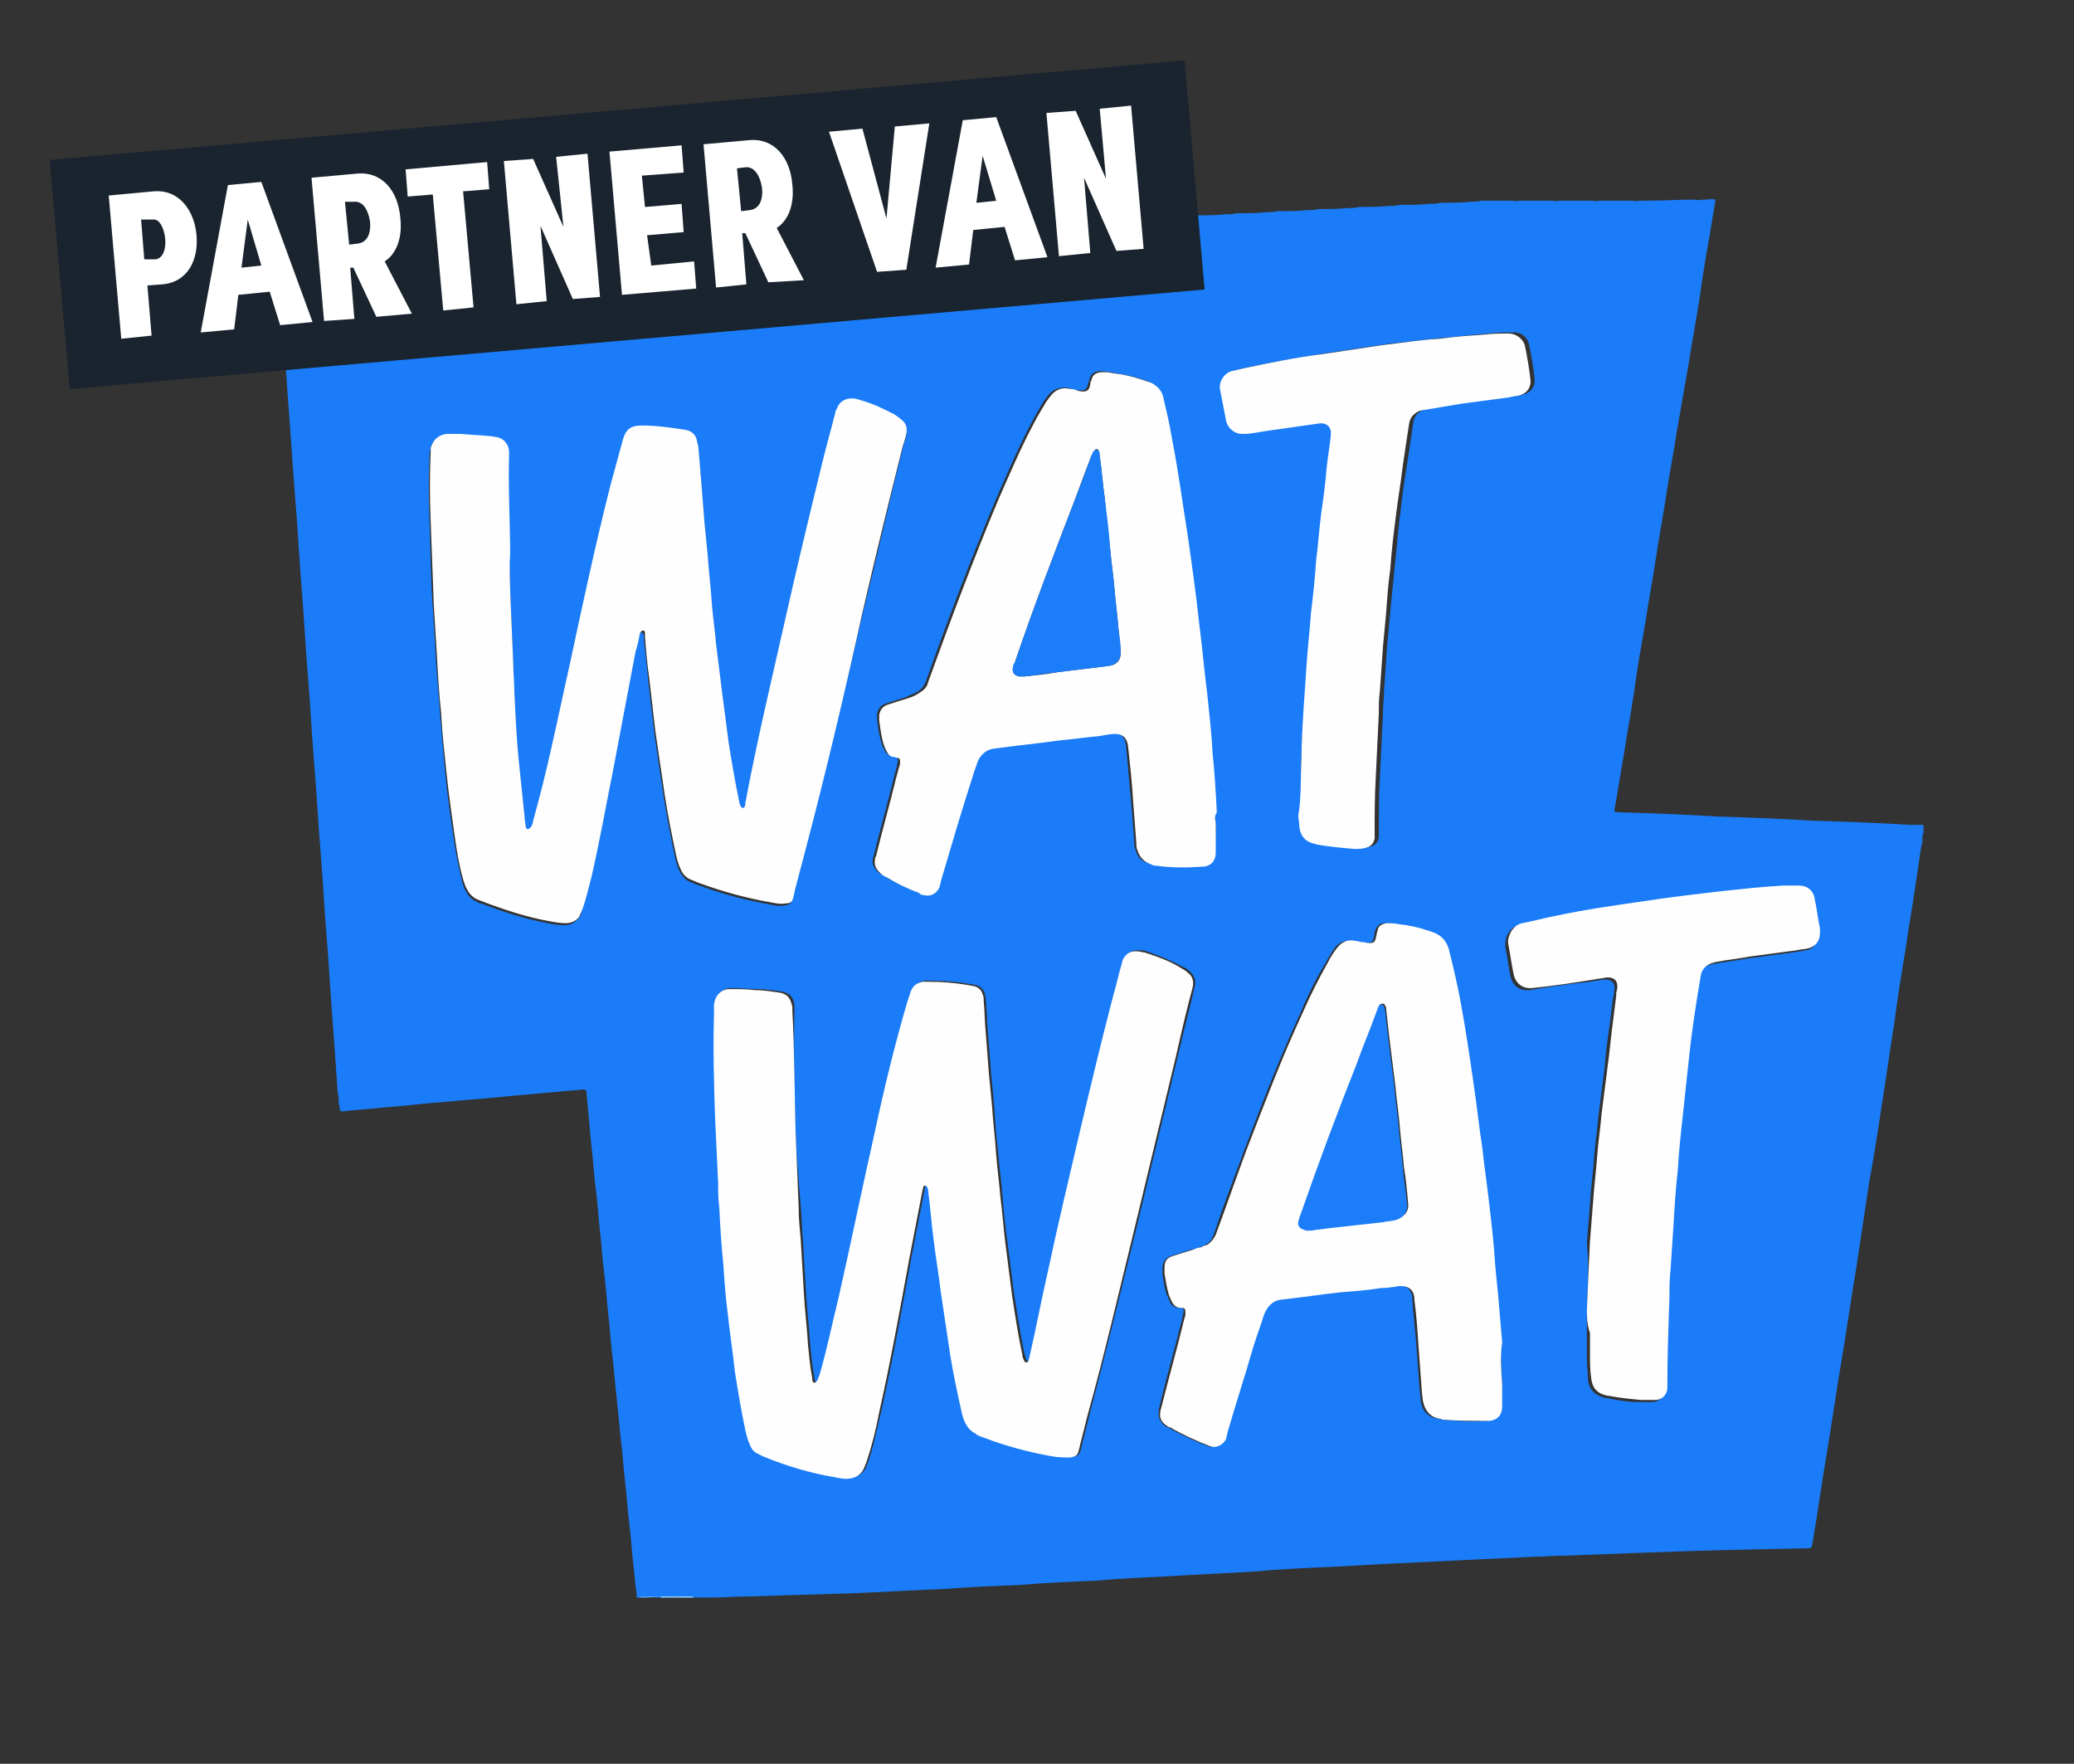 <?xml version="1.0" encoding="utf-8"?>
<!-- Generator: Adobe Illustrator 26.0.0, SVG Export Plug-In . SVG Version: 6.00 Build 0)  -->
<svg version="1.1" xmlns="http://www.w3.org/2000/svg" xmlns:xlink="http://www.w3.org/1999/xlink" x="0px" y="0px"
	 viewBox="0 0 198.4 168.7" style="enable-background:new 0 0 198.4 168.7;" xml:space="preserve">
<rect x="0" y="0" width="198.4" height="168.7" fill="#333333" stroke="none"/>
<style type="text/css">
	.st0{fill:#1A7CF8;}
	.st1{fill:#B1E0FD;}
	.st2{fill:#68B4FA;}
	.st3{fill:#FDFEFF;}
	.st4{fill:#FFFFFF;}
	.st5{fill:#FEFEFF;}
	.st6{fill:#1B7DF8;}
	.st7{enable-background:new    ;}
	.st8{clip-path:url(#SVGID_00000142871827389901027180000008195925558731067566_);}
	.st9{fill:#19242E;}
</style>
<g id="Laag_1_xA0_Afbeelding_00000065762463002711262360000005515975657318807222_">
	<g>
		<path class="st0" d="M61.1,152.8c-0.1,0-0.2,0-0.2,0c0-0.3,0-0.6-0.1-1c-0.1-1.4-0.3-2.7-0.4-4.1c-0.1-1.3-0.3-2.6-0.4-3.9
			c-0.1-1.4-0.3-2.7-0.4-4.1c-0.1-1.3-0.3-2.6-0.4-3.9c-0.1-1.3-0.3-2.7-0.4-4c-0.1-1.3-0.3-2.6-0.4-3.9c-0.1-1.4-0.3-2.8-0.4-4.2
			c-0.1-1.3-0.3-2.5-0.4-3.8c-0.1-1.4-0.3-2.8-0.4-4.2c-0.1-1.3-0.3-2.5-0.4-3.8c-0.1-1.4-0.3-2.8-0.4-4.2c-0.1-1.1-0.2-2.1-0.3-3.2
			c0-0.2-0.1-0.3-0.3-0.3c-0.7,0.1-1.4,0.1-2.1,0.2c-1.5,0.1-3.1,0.3-4.6,0.4c-1,0.1-2.1,0.2-3.1,0.3c-1.6,0.1-3.2,0.3-4.8,0.4
			c-1,0.1-2,0.2-3,0.3c-1.5,0.1-3,0.3-4.5,0.4c-0.3,0-0.6,0.1-1,0.1c-0.1,0-0.2-0.1-0.2-0.2c0-0.2,0-0.3-0.1-0.5
			c0-0.4,0-0.8-0.1-1.1c-0.1-1.5-0.2-2.9-0.3-4.4c-0.1-1.3-0.2-2.7-0.3-4c-0.1-1.5-0.2-3-0.3-4.5c-0.1-1.3-0.2-2.6-0.3-3.9
			c-0.1-1.5-0.2-3-0.3-4.5c-0.1-1.3-0.2-2.6-0.3-3.9c-0.1-1.5-0.2-2.9-0.3-4.4c-0.1-1.3-0.2-2.6-0.3-3.9c-0.1-1.5-0.2-3-0.3-4.5
			c-0.1-1.3-0.2-2.6-0.3-3.9c-0.1-1.5-0.2-2.9-0.3-4.4c-0.1-1.3-0.2-2.7-0.3-4c-0.1-1.5-0.2-3-0.3-4.5c-0.1-1.3-0.2-2.6-0.3-3.9
			c-0.1-1.4-0.2-2.8-0.3-4.2c-0.1-1.4-0.2-2.8-0.3-4.1c-0.1-1.9-0.3-3.8-0.4-5.7c-0.1-2-0.3-3.9-0.4-5.9c0-0.2-0.1-0.4-0.1-0.7
			c0-0.1,0-0.2,0-0.2c0-0.1,0-0.2,0-0.4c0.1-0.4-0.1-0.7-0.1-1.1c0.4,0,0.7,0,1.1-0.1c0.3,0,0.6,0,1,0c1,0,1.9,0,2.9-0.1
			c0.3,0,0.6,0,1,0c1,0,1.9,0,2.9-0.1c0.3,0,0.6,0,1,0c1,0,1.9,0,2.9-0.1c0.3,0,0.6,0,1,0c1,0,1.9,0,2.9-0.1c0.3,0,0.6,0,1,0
			c1,0,1.9,0,2.9-0.1c0.3,0,0.6,0,1,0c1,0,1.9,0,2.9-0.1c0.3,0,0.6,0,1,0c1,0,1.9,0,2.9-0.1c0.3,0,0.6,0,1,0c1,0,1.9,0,2.9-0.1
			c0.3,0,0.6,0,1,0c1,0,1.9,0,2.9-0.1c0.3,0,0.7,0,1,0c1,0,1.9,0,2.9-0.1c0.3,0,0.7,0,1,0c1,0,1.9,0,2.9-0.1c0.3,0,0.7,0,1,0
			c1,0,1.9,0,2.9-0.1c0.3,0,0.7,0,1,0c1,0,1.9,0,2.9-0.1c0.3,0,0.7,0,1,0c1,0,1.9,0,2.9-0.1c0.3,0,0.7,0,1,0c1,0,1.9,0,2.9-0.1
			c0.3,0,0.7,0,1,0c1,0,1.9,0,2.9-0.1c0.3,0,0.7,0,1,0c1,0,1.9,0,2.9-0.1c0.3,0,0.7,0,1-0.1c1,0,1.9,0,2.9-0.1c0.3,0,0.7,0,1-0.1
			c1,0,1.9,0,2.9-0.1c0.3,0,0.7,0,1-0.1c1,0,1.9,0,2.9-0.1c0.3,0,0.7,0,1-0.1c1,0,1.9,0,2.9-0.1c0.3,0,0.7,0,1-0.1
			c1,0,1.9,0,2.9-0.1c0.3,0,0.7,0,1-0.1c1,0,1.9,0,2.9-0.1c0.3,0,0.7,0,1-0.1c1,0,1.9,0,2.9-0.1c0.3,0,0.7,0,1-0.1
			c1,0,1.9,0,2.9-0.1c0.3,0,0.7,0,1-0.1c1,0,1.9,0,2.9-0.1c0.3,0,0.7,0,1-0.1c1,0,1.9,0,2.9-0.1c0.3,0,0.7,0,1-0.1
			c1,0,1.9,0,2.9-0.1c0.3,0,0.7,0,1-0.1c1,0,1.9,0,2.9-0.1c0.3,0,0.7,0,1-0.1c0.9,0,1.8,0,2.8,0c0.1,0,0.2,0,0.3,0
			c0.2,0.1,0.5,0,0.7,0c0.9,0,1.8,0,2.8,0c0.1,0,0.2,0,0.3,0c0.2,0.1,0.5,0,0.7,0c0.9,0,1.8,0,2.8,0c0.1,0,0.2,0,0.3,0
			c0.2,0.1,0.5,0,0.7,0c0.9,0,1.8,0,2.6,0c0.2,0,0.3,0,0.5,0c0.2,0.1,0.5,0,0.7,0c0.1,0,0.3,0,0.4,0c0.1,0,0.2,0,0.3,0
			c1.5,0,2.9-0.1,4.4-0.1c0.4,0.1,0.7,0,1.1,0c0.3,0,0.7-0.1,1,0c-0.1,0.8-0.3,1.7-0.4,2.5c-0.4,2.3-0.8,4.5-1.1,6.8
			c-0.3,2-0.7,4-1,6c-0.4,2.3-0.8,4.6-1.2,6.9c-0.3,2-0.7,4-1,6c-0.3,2-0.7,4.1-1,6.1c-0.3,2-0.7,4.1-1,6.1
			c-0.4,2.3-0.8,4.5-1.1,6.8c-0.3,2-0.7,4.1-1,6.1c-0.3,1.6-0.5,3.1-0.8,4.7c-0.1,0.5-0.2,0.6,0.5,0.6c3.1,0.1,6.1,0.2,9.2,0.4
			c3,0.1,6.1,0.2,9.1,0.4c3.1,0.1,6.3,0.2,9.4,0.4c0.4,0,0.9,0,1.3,0c0,0.3,0,0.6,0,0.8c-0.1,0.1-0.1,0.3-0.1,0.5
			c0,0.2,0,0.5-0.1,0.7c-0.2,1.1-0.3,2.2-0.5,3.3c-0.3,2.2-0.7,4.3-1,6.5c-0.4,2.4-0.8,4.8-1.1,7.2c-0.4,2.4-0.7,4.8-1.1,7.2
			c-0.4,2.7-0.8,5.3-1.3,8c-0.4,2.7-0.8,5.3-1.2,8c-0.5,2.9-0.9,5.8-1.4,8.8c-0.5,2.9-0.9,5.8-1.4,8.8c-0.5,2.9-0.9,5.9-1.4,8.8
			c-0.1,0.6-0.1,0.6-0.7,0.6c-5,0.1-10,0.2-15,0.4c-2.7,0.1-5.3,0.2-8,0.3c-1,0-2,0.1-2.9,0.1c-2.1,0.1-4.2,0.2-6.3,0.3
			c-2,0.1-4,0.2-6.1,0.3c-2.6,0.1-5.2,0.3-7.7,0.4c-2.2,0.1-4.4,0.2-6.5,0.4c-3,0.2-5.9,0.3-8.9,0.5c-2.2,0.1-4.4,0.2-6.6,0.4
			c-2.4,0.1-4.8,0.2-7.1,0.4c-2.5,0.1-5,0.2-7.5,0.4c-2.9,0.1-5.8,0.3-8.7,0.4c-3.3,0.1-6.6,0.2-9.8,0.3c-1.1,0-2.2,0.1-3.4,0.1
			c-0.2,0-0.4,0-0.5,0c-0.9,0-1.7,0-2.6,0c-0.6-0.1-1.2,0-1.8,0C61.3,152.7,61.2,152.8,61.1,152.8z M48.8,56.4
			C48.8,56.4,48.8,56.4,48.8,56.4c0-1-0.1-2.1-0.1-3.1c-0.1-3.2-0.2-6.4-0.1-9.6c0-0.3,0-0.6-0.1-0.8c-0.2-0.5-0.5-0.9-1.1-0.9
			c-0.3,0-0.6-0.1-0.8-0.1c-0.9-0.1-1.7-0.1-2.6-0.2c-0.5,0-1,0-1.4,0c-0.7,0-1.2,0.4-1.4,1.1c0,0.2-0.1,0.4-0.1,0.5
			c-0.1,2.3-0.1,4.5,0,6.8c0.1,2.7,0.1,5.4,0.3,8c0.1,1.6,0.2,3.3,0.3,4.9c0.1,1.8,0.3,3.6,0.4,5.4c0.2,1.9,0.3,3.7,0.5,5.6
			c0.2,2.1,0.5,4.2,0.8,6.2c0.2,1.4,0.5,2.8,0.8,4.1c0.1,0.3,0.2,0.7,0.4,1c0.2,0.4,0.5,0.7,0.9,0.9c0.2,0.1,0.3,0.2,0.5,0.2
			c2.1,0.8,4.2,1.5,6.4,1.9c0.5,0.1,1.1,0.2,1.6,0.2c0.5,0,0.9-0.2,1.3-0.6c0.2-0.2,0.3-0.4,0.3-0.7c0.3-1,0.6-2.1,0.9-3.2
			c0.8-3.4,1.5-6.9,2.1-10.4c0.7-3.7,1.4-7.4,2.1-11.1c0.1-0.6,0.2-1.1,0.4-1.7c0.1-0.2,0.2-0.4,0.3-0.3c0.1,0.1,0.2,0.2,0.2,0.3
			c0,0.1,0,0.2,0,0.3c0.1,1.3,0.3,2.6,0.4,3.9c0.2,1.7,0.4,3.5,0.6,5.2c0.3,2,0.6,4.1,0.9,6.1c0.3,1.9,0.7,3.9,1.1,5.8
			c0.1,0.4,0.2,0.8,0.4,1.2c0.2,0.4,0.5,0.8,0.9,1c0.3,0.1,0.7,0.3,1,0.4c2.2,0.8,4.4,1.4,6.7,1.8c0.5,0.1,1,0.2,1.5,0.1
			c0.5-0.1,0.6-0.2,0.7-0.6c0.1-0.3,0.1-0.6,0.2-0.9c0.3-1.1,0.6-2.3,0.9-3.4c2-7.6,3.8-15.2,5.6-22.9c1.3-5.2,2.5-10.5,3.8-15.7
			c0.1-0.5,0.3-1,0.4-1.4c0.1-0.5,0-0.9-0.4-1.3c-0.3-0.2-0.5-0.4-0.8-0.6c-1-0.5-2-1-3.1-1.3c-0.3-0.1-0.6-0.2-0.9-0.2
			c-0.7,0-1.2,0.3-1.4,0.9c-0.1,0.2-0.1,0.3-0.2,0.5c-0.4,1.7-0.9,3.4-1.3,5c-1.2,4.9-2.4,9.9-3.5,14.8c-1.3,5.8-2.7,11.6-3.8,17.5
			c0,0.1-0.1,0.3-0.1,0.4c-0.1,0.1-0.3,0.1-0.3,0c-0.1-0.2-0.2-0.4-0.2-0.6c-0.4-1.9-0.7-3.7-1-5.6c-0.2-1.5-0.4-3.1-0.6-4.6
			c-0.2-1.6-0.4-3.2-0.6-4.8c-0.1-1.3-0.3-2.5-0.4-3.8c-0.2-1.6-0.3-3.1-0.4-4.7c-0.1-1-0.2-2-0.3-3c-0.1-1.3-0.2-2.5-0.3-3.8
			c-0.1-1.2-0.2-2.4-0.3-3.6c0-0.1,0-0.3-0.1-0.4c-0.1-0.7-0.5-1.1-1.2-1.2c-1.4-0.2-2.7-0.3-4.1-0.4c-1,0-1.5,0.3-1.8,1.3
			c-0.4,1.5-0.8,2.9-1.2,4.4c-1.4,5.5-2.6,11.1-3.8,16.7c-0.9,4-1.7,8-2.7,12c-0.3,1.1-0.6,2.2-0.9,3.4c-0.1,0.2-0.1,0.4-0.2,0.6
			c-0.1,0.1-0.1,0.2-0.3,0.2c-0.1,0-0.2-0.1-0.2-0.2c0-0.3-0.1-0.6-0.1-0.8c-0.2-1.9-0.4-3.9-0.6-5.8c-0.2-2.1-0.3-4.3-0.4-6.4
			c-0.1-0.9-0.1-1.7-0.1-2.6C49,61.1,48.9,58.7,48.8,56.4z M76.1,108c-0.1-3.8-0.2-7.6-0.1-11.4c0-0.1,0-0.3,0-0.4
			c-0.1-0.9-0.5-1.3-1.5-1.4c-0.7-0.1-1.4-0.2-2.1-0.2c-0.8,0-1.6-0.1-2.4-0.1c-0.8,0-1.5,0.5-1.5,1.5c0,0.3,0,0.6,0,1
			c-0.1,3.2,0,6.5,0.1,9.7c0.1,2.1,0.2,4.3,0.3,6.4c0,0.7,0.1,1.4,0.1,2.2c0.1,1.9,0.3,3.7,0.4,5.6c0.1,1.5,0.2,3,0.4,4.5
			c0.2,1.9,0.4,3.8,0.7,5.7c0.2,1.9,0.6,3.8,1,5.6c0.1,0.4,0.2,0.9,0.4,1.3c0.2,0.4,0.4,0.7,0.7,0.9c0.2,0.1,0.4,0.2,0.6,0.3
			c2.2,0.9,4.5,1.6,6.9,2c0.5,0.1,1,0.2,1.5,0.1c0.6-0.1,1.1-0.5,1.3-1.1c0.1-0.2,0.1-0.3,0.2-0.5c0.5-1.5,0.8-3.1,1.2-4.7
			c1.1-4.9,2-9.9,2.9-14.8c0.4-2.1,0.8-4.1,1.2-6.2c0-0.2,0.1-0.3,0.1-0.5c0-0.1,0.1-0.2,0.2-0.2c0.1,0,0.2,0.1,0.2,0.2
			c0,0.1,0.1,0.3,0.1,0.4c0.2,1.5,0.3,3,0.5,4.5c0.2,1.7,0.4,3.4,0.7,5.1c0.3,2,0.6,4,0.9,6c0.3,1.8,0.6,3.7,1.1,5.5
			c0.1,0.4,0.2,0.7,0.4,1.1c0.2,0.4,0.5,0.7,0.9,0.9c0.3,0.1,0.5,0.2,0.8,0.4c2.2,0.8,4.4,1.4,6.6,1.8c0.5,0.1,1.1,0.2,1.7,0.1
			c0.5,0,0.7-0.2,0.8-0.7c0.1-0.3,0.1-0.5,0.2-0.8c0.2-0.8,0.4-1.6,0.6-2.4c1.6-6.1,3.1-12.2,4.6-18.3c1.3-5.4,2.6-10.8,3.9-16.2
			c0.5-2.2,1.1-4.4,1.6-6.6c0.1-0.5,0-0.9-0.4-1.3c-0.2-0.2-0.4-0.4-0.7-0.5c-1.1-0.6-2.3-1.1-3.5-1.5c-0.2-0.1-0.4-0.1-0.6-0.1
			c-0.7-0.1-1.2,0.2-1.5,0.8c-0.1,0.1-0.1,0.3-0.1,0.4c-0.3,1-0.6,2-0.8,3c-1.1,4.2-2.1,8.4-3.1,12.6c-1.1,4.7-2.1,9.3-3.2,14
			c-0.6,2.6-1.1,5.3-1.7,7.9c0,0.1-0.1,0.3-0.1,0.4c0,0.1-0.1,0.2-0.2,0.2c-0.1,0-0.1-0.1-0.2-0.1c-0.1-0.2-0.1-0.4-0.2-0.6
			c-0.4-1.9-0.7-3.9-1-5.8c-0.2-1.6-0.4-3.1-0.6-4.7c-0.2-1.5-0.4-3.1-0.5-4.6c-0.1-1.3-0.3-2.7-0.4-4c-0.2-1.6-0.3-3.1-0.4-4.7
			c-0.1-1-0.2-2.1-0.3-3.1c-0.1-1.3-0.2-2.6-0.3-3.9c-0.1-1-0.1-2.1-0.2-3.1c0-0.2-0.1-0.4-0.1-0.6c-0.2-0.5-0.5-0.7-0.9-0.8
			c-0.2,0-0.4-0.1-0.6-0.1c-1.2-0.2-2.4-0.3-3.6-0.3c-0.2,0-0.4,0-0.6,0c-0.6,0.1-1,0.4-1.2,1c-0.1,0.3-0.2,0.6-0.3,0.9
			c-1.2,4.1-2.2,8.3-3.1,12.4c-1.2,5.3-2.3,10.7-3.5,16c-0.5,2.5-1.1,4.9-1.8,7.3c0,0.2-0.1,0.3-0.2,0.5c0,0.1-0.1,0.2-0.2,0.2
			c-0.1,0.1-0.2,0-0.2,0c-0.1-0.1-0.1-0.3-0.1-0.4c-0.2-1-0.3-2.1-0.4-3.1c-0.1-1.7-0.3-3.3-0.4-5c-0.1-1.7-0.2-3.4-0.3-5.1
			c-0.1-1-0.1-2-0.2-3.1C76.4,113,76.2,110.5,76.1,108z M143.7,132.4c-0.1-1.5-0.1-2.7-0.2-4c-0.1-1.2-0.2-2.3-0.3-3.5
			c-0.1-1.4-0.3-2.9-0.4-4.3c-0.2-1.7-0.3-3.4-0.5-5.1c-0.2-1.9-0.4-3.8-0.7-5.7c-0.2-2-0.5-4-0.8-5.9c-0.4-2.7-0.8-5.5-1.3-8.2
			c-0.3-1.7-0.6-3.3-1.1-4.9c-0.2-0.7-0.6-1.1-1.2-1.5c-0.3-0.1-0.5-0.2-0.8-0.3c-0.9-0.3-1.8-0.5-2.7-0.6c-0.4-0.1-0.8-0.1-1.3-0.1
			c-0.4,0-0.6,0.2-0.8,0.6c-0.1,0.1-0.1,0.3-0.1,0.4c0,0.2-0.1,0.3-0.1,0.5c-0.1,0.3-0.3,0.4-0.6,0.4c-0.2,0-0.4-0.1-0.7-0.1
			c-0.2,0-0.4-0.1-0.6-0.1c-0.8-0.1-1.5,0.1-1.9,0.8c-0.3,0.4-0.5,0.8-0.8,1.3c-0.9,1.5-1.7,3.1-2.4,4.8c-2,4.3-3.7,8.7-5.4,13.2
			c-1,2.7-2,5.3-2.9,8c-0.2,0.5-0.4,0.8-0.9,1c-0.2,0.1-0.3,0.2-0.5,0.2c-0.2,0.1-0.4,0.2-0.7,0.2c-0.6,0.2-1.3,0.4-1.9,0.6
			c-0.6,0.2-0.9,0.6-0.9,1.2c0,0.2,0,0.3,0,0.5c0.1,0.7,0.2,1.4,0.4,2c0.1,0.2,0.2,0.4,0.3,0.7c0.2,0.4,0.5,0.6,0.9,0.6
			c0,0,0.1,0,0.1,0c0.3,0,0.4,0.2,0.3,0.4c0,0.2-0.1,0.4-0.1,0.6c-0.7,2.8-1.5,5.6-2.2,8.5c-0.2,0.9,0,1.4,0.7,1.9c0,0,0,0,0.1,0
			c1.2,0.7,2.5,1.3,3.8,1.8c0.6,0.3,1.4-0.2,1.6-0.7c0.1-0.1,0.1-0.3,0.1-0.5c0.8-2.8,1.7-5.5,2.5-8.3c0.3-1,0.6-2,1-3
			c0.3-0.8,0.8-1.4,1.7-1.5c1.9-0.3,3.8-0.5,5.7-0.7c1.3-0.1,2.5-0.3,3.8-0.4c0.6-0.1,1.2-0.2,1.8-0.2c0.8-0.1,1.3,0.3,1.4,1.1
			c0,0.1,0,0.2,0,0.2c0.1,1.5,0.3,3,0.4,4.5c0.1,1.4,0.2,2.7,0.3,4.1c0,0.3,0.1,0.6,0.1,1c0.1,1.1,0.8,1.7,1.7,1.8
			c0.1,0,0.2,0,0.4,0.1c1.3,0.1,2.7,0.2,4,0.1c0.1,0,0.2,0,0.3,0c0.8-0.1,1.2-0.6,1.2-1.4C143.7,133.7,143.7,132.9,143.7,132.4z
			 M116.3,78.7C116.2,78.7,116.2,78.7,116.3,78.7c-0.1-0.4,0-0.7-0.1-1.1c-0.1-1.9-0.2-3.7-0.4-5.6c-0.2-1.9-0.3-3.7-0.5-5.6
			c-0.2-2.3-0.5-4.7-0.8-7c-0.3-2.8-0.7-5.6-1.1-8.4c-0.4-3.1-0.9-6.1-1.5-9.2c-0.2-1.3-0.5-2.5-0.8-3.8c-0.2-0.7-0.6-1.2-1.2-1.5
			c-0.3-0.1-0.6-0.2-0.9-0.3c-0.9-0.3-1.8-0.4-2.7-0.6c-0.3,0-0.6-0.1-1-0.1c-0.6,0-0.9,0.2-1.1,0.8c0,0.1,0,0.2-0.1,0.3
			c-0.1,0.8-0.5,0.8-1.1,0.7c-0.3,0-0.5-0.1-0.8-0.2c-0.8-0.1-1.5,0.1-2,0.8c-0.1,0.1-0.2,0.3-0.3,0.4c-0.4,0.6-0.7,1.2-1.1,1.9
			c-1.3,2.4-2.4,5-3.5,7.5c-2.4,5.7-4.6,11.5-6.7,17.4c-0.2,0.5-0.5,0.9-0.9,1.1c-0.4,0.2-0.7,0.3-1.1,0.5c-0.6,0.2-1.3,0.4-1.9,0.6
			c-0.5,0.2-0.7,0.5-0.8,1c0,0.2,0,0.3,0,0.5c0.1,0.8,0.2,1.5,0.4,2.2c0.1,0.3,0.2,0.6,0.4,0.9c0.2,0.2,0.3,0.4,0.6,0.4
			c0.1,0,0.3,0,0.4,0.1c0.1,0,0.2,0.2,0.2,0.3c0,0.2-0.1,0.4-0.1,0.6c-0.1,0.4-0.2,0.7-0.3,1.1c-0.6,2.5-1.3,4.9-1.9,7.4
			c0,0.1-0.1,0.2-0.1,0.3c-0.1,0.5,0.1,0.9,0.4,1.2c0.2,0.2,0.5,0.4,0.7,0.5c1,0.6,2.1,1.1,3.1,1.5c0.1,0.1,0.3,0.1,0.4,0.2
			c0.7,0.2,1.3-0.1,1.6-0.8c0.1-0.1,0.1-0.3,0.1-0.5c1-3.4,2-6.8,3.1-10.2c0.1-0.4,0.2-0.8,0.4-1.2c0.3-0.7,0.8-1.2,1.6-1.3
			c2.1-0.3,4.2-0.6,6.4-0.8c1.2-0.1,2.5-0.3,3.7-0.4c0.5-0.1,1-0.2,1.5-0.2c0.7,0,1.1,0.4,1.2,1.1c0.2,1.8,0.3,3.6,0.5,5.4
			c0.1,1.3,0.2,2.6,0.3,3.9c0,0.2,0,0.5,0.1,0.7c0.2,0.8,0.6,1.2,1.4,1.4c0.1,0,0.3,0.1,0.4,0.1c1.4,0.2,2.9,0.2,4.3,0.1
			c0.9,0,1.3-0.5,1.4-1.4C116.3,80.6,116.3,79.6,116.3,78.7z M124.5,72.5c-0.1,1.9,0,3.7,0.1,5.4c0,0.4,0.1,0.8,0.1,1.1
			c0.1,0.8,0.5,1.3,1.4,1.6c0.1,0,0.3,0.1,0.4,0.1c1.2,0.2,2.3,0.4,3.5,0.4c0.3,0,0.7,0,1-0.1c0.5-0.1,0.8-0.4,0.9-0.9
			c0-0.2,0-0.3,0-0.5c0-1.7,0-3.5,0.1-5.2c0.1-2.1,0.2-4.2,0.3-6.3c0-0.7,0.1-1.4,0.1-2.1c0.1-1.4,0.2-2.9,0.3-4.3
			c0.1-1.1,0.2-2.2,0.3-3.2c0.1-1.4,0.3-2.8,0.4-4.2c0.2-1.6,0.3-3.2,0.5-4.8c0.2-1.7,0.4-3.4,0.7-5.1c0.2-1.3,0.4-2.6,0.6-4
			c0.1-0.6,0.4-1,1-1.2c0.2-0.1,0.3-0.1,0.5-0.1c1.2-0.2,2.4-0.4,3.6-0.6c1.5-0.2,3-0.4,4.5-0.6c0.3,0,0.7-0.1,1-0.2
			c0.7-0.2,1.1-0.8,1-1.5c-0.1-1-0.3-2.1-0.5-3.1c-0.1-0.8-0.8-1.4-1.6-1.3c-0.8,0-1.5,0-2.3,0.1c-1.4,0.1-2.9,0.3-4.3,0.4
			c-1.8,0.2-3.6,0.4-5.4,0.6c-2,0.3-4,0.6-6,0.9c-2.4,0.4-4.8,0.8-7.2,1.3c-0.4,0.1-0.9,0.2-1.3,0.3c-0.7,0.2-1.2,1-1.1,1.7
			c0.1,1,0.3,2.1,0.6,3.1c0.2,0.7,0.7,1.2,1.5,1.2c0.2,0,0.3,0,0.5,0c0.9-0.1,1.8-0.3,2.7-0.4c1.4-0.2,2.8-0.4,4.2-0.6
			c0.6-0.1,1.1,0.4,1.1,1c0,0.1,0,0.1,0,0.2c-0.1,1-0.3,2.1-0.4,3.1c-0.2,1.4-0.4,2.8-0.5,4.2c-0.2,1.5-0.4,3.1-0.5,4.6
			c-0.2,1.7-0.4,3.4-0.5,5.1c-0.2,1.6-0.3,3.1-0.4,4.7c-0.1,1.5-0.2,2.9-0.3,4.4C124.5,69.5,124.5,71.1,124.5,72.5z M151.8,125.3
			c0,0.5,0,1.4,0,2.4c0,0.7,0,1.4,0,2.2c0,0.7,0.1,1.4,0.1,2c0.1,1,0.6,1.5,1.6,1.8c0,0,0,0,0.1,0c1,0.2,2.1,0.4,3.1,0.4
			c0.4,0,0.8,0,1.3,0c0.7,0,1.2-0.5,1.2-1.2c0-0.1,0-0.2,0-0.2c0-2.8,0.1-5.6,0.2-8.4c0-0.9,0.1-1.7,0.1-2.6c0.1-1.5,0.2-3,0.3-4.5
			c0.1-1.7,0.3-3.4,0.4-5.1c0.2-1.8,0.4-3.6,0.5-5.4c0.2-1.9,0.4-3.7,0.6-5.6c0.2-1.9,0.5-3.9,0.8-5.8c0.1-0.6,0.2-1.2,0.3-1.8
			c0.1-0.6,0.5-1,1.1-1.2c0.1,0,0.3-0.1,0.4-0.1c1-0.2,2.1-0.3,3.1-0.5c1.5-0.2,3-0.4,4.5-0.6c0.4-0.1,0.8-0.1,1.2-0.2
			c0.8-0.1,1.2-0.7,1.1-1.5c0-0.1,0-0.3,0-0.4c-0.2-0.9-0.3-1.9-0.5-2.8c-0.1-0.8-0.7-1.3-1.5-1.3c-0.5,0-1,0-1.5,0
			c-1.9,0.1-3.7,0.3-5.6,0.5c-2.6,0.3-5.2,0.6-7.8,1c-2.8,0.4-5.6,0.9-8.4,1.4c-1.1,0.2-2.1,0.5-3.2,0.7c-0.5,0.1-0.8,0.4-1.1,0.9
			c-0.2,0.4-0.2,0.8-0.2,1.2c0.2,0.9,0.3,1.9,0.5,2.8c0.2,0.9,0.9,1.4,1.8,1.3c1.9-0.3,3.8-0.6,5.8-0.8c0.4-0.1,0.8-0.1,1.2-0.2
			c0.9-0.1,1.3,0.4,1.1,1.1c0,0.2,0,0.4-0.1,0.7c-0.1,0.8-0.2,1.6-0.3,2.4c-0.2,1.4-0.4,2.8-0.5,4.2c-0.2,1.6-0.4,3.1-0.6,4.7
			c-0.1,1.3-0.3,2.5-0.4,3.8c-0.1,1.5-0.3,3-0.4,4.5c-0.1,1.3-0.2,2.5-0.3,3.8C152,120.7,151.9,122.8,151.8,125.3z"/>
		<path class="st1" d="M66.3,152.7c0,0,0,0.1,0,0.1c-1,0-2.1,0-3.1,0c0,0,0-0.1,0-0.1c0.9,0,1.7,0,2.6,0
			C66,152.7,66.1,152.7,66.3,152.7z"/>
		<path class="st2" d="M63.2,152.7C63.2,152.8,63.2,152.8,63.2,152.7c-0.7,0.1-1.4,0.1-2.1,0.1c0.1,0,0.2-0.1,0.3-0.1
			C62,152.7,62.6,152.7,63.2,152.7z"/>
		<path class="st3" d="M26.2,23.5c0,0,0.1,0.1,0.1,0.1c0,0.4,0.2,0.7,0.1,1.1c-0.1,0-0.1,0-0.2,0C26.2,24.3,26.2,23.9,26.2,23.5z"/>
		<path class="st4" d="M26.2,24.7c0.1,0,0.1,0,0.2,0c0,0.1,0,0.2,0,0.4c-0.1,0-0.2,0-0.2,0C26.2,25,26.2,24.8,26.2,24.7z"/>
		<path class="st3" d="M26.2,25.1c0.1,0,0.2,0,0.2,0c0,0.1,0,0.2,0,0.2c-0.1,0-0.2,0-0.2,0C26.2,25.2,26.2,25.2,26.2,25.1z"/>
		<path class="st5" d="M48.8,56.4c0.1,2.4,0.2,4.7,0.3,7.1c0,0.9,0.1,1.7,0.1,2.6c0.1,2.1,0.2,4.3,0.4,6.4c0.2,2,0.4,3.9,0.6,5.8
			c0,0.3,0.1,0.6,0.1,0.8c0,0.1,0.1,0.2,0.2,0.2c0.1,0,0.2-0.1,0.3-0.2c0.1-0.2,0.2-0.4,0.2-0.6c0.3-1.1,0.6-2.2,0.9-3.4
			c1-4,1.8-8,2.7-12c1.2-5.6,2.4-11.2,3.8-16.7c0.4-1.5,0.8-2.9,1.2-4.4c0.3-1,0.8-1.3,1.8-1.3c1.4,0,2.8,0.2,4.1,0.4
			c0.7,0.1,1.1,0.5,1.2,1.2c0,0.1,0.1,0.3,0.1,0.4c0.1,1.2,0.2,2.4,0.3,3.6c0.1,1.3,0.2,2.5,0.3,3.8c0.1,1,0.2,2,0.3,3
			c0.1,1.6,0.3,3.1,0.4,4.7c0.1,1.3,0.3,2.5,0.4,3.8c0.2,1.6,0.4,3.2,0.6,4.8c0.2,1.5,0.4,3.1,0.6,4.6c0.3,1.9,0.6,3.7,1,5.6
			c0,0.2,0.1,0.4,0.2,0.6c0.1,0.1,0.3,0.1,0.3,0c0.1-0.1,0.1-0.3,0.1-0.4c1.1-5.9,2.5-11.7,3.8-17.5c1.1-4.9,2.3-9.9,3.5-14.8
			c0.4-1.7,0.9-3.4,1.3-5c0-0.2,0.1-0.3,0.2-0.5c0.2-0.6,0.8-0.9,1.4-0.9c0.3,0,0.6,0.1,0.9,0.2c1.1,0.3,2.1,0.8,3.1,1.3
			c0.3,0.2,0.6,0.4,0.8,0.6c0.4,0.3,0.5,0.8,0.4,1.3c-0.1,0.5-0.3,1-0.4,1.4c-1.3,5.2-2.6,10.5-3.8,15.7C80.8,66.3,79,73.9,77,81.5
			c-0.3,1.1-0.6,2.3-0.9,3.4c-0.1,0.3-0.1,0.6-0.2,0.9c-0.1,0.4-0.2,0.6-0.7,0.6c-0.5,0.1-1,0-1.5-0.1c-2.3-0.4-4.5-1-6.7-1.8
			c-0.3-0.1-0.7-0.3-1-0.4c-0.4-0.2-0.7-0.5-0.9-1c-0.2-0.4-0.3-0.8-0.4-1.2c-0.4-1.9-0.8-3.8-1.1-5.8c-0.3-2-0.6-4.1-0.9-6.1
			c-0.2-1.7-0.4-3.4-0.6-5.2c-0.2-1.3-0.3-2.6-0.4-3.9c0-0.1,0-0.2,0-0.3c0-0.1,0-0.3-0.2-0.3c-0.1,0-0.2,0.1-0.3,0.3
			c-0.1,0.6-0.2,1.1-0.4,1.7c-0.7,3.7-1.4,7.4-2.1,11.1c-0.7,3.5-1.3,6.9-2.1,10.4c-0.3,1.1-0.5,2.1-0.9,3.2
			c-0.1,0.2-0.2,0.5-0.3,0.7c-0.3,0.4-0.8,0.6-1.3,0.6c-0.5,0-1.1-0.1-1.6-0.2c-2.2-0.4-4.3-1.1-6.4-1.9c-0.2-0.1-0.3-0.1-0.5-0.2
			c-0.4-0.2-0.7-0.5-0.9-0.9c-0.2-0.3-0.3-0.7-0.4-1c-0.4-1.4-0.6-2.7-0.8-4.1c-0.3-2.1-0.6-4.2-0.8-6.2c-0.2-1.9-0.4-3.7-0.5-5.6
			c-0.2-1.8-0.3-3.6-0.4-5.4c-0.1-1.6-0.2-3.3-0.3-4.9c-0.1-2.7-0.2-5.4-0.3-8c-0.1-2.3-0.1-4.5,0-6.8c0-0.2,0-0.4,0.1-0.5
			c0.2-0.6,0.7-1,1.4-1.1c0.5,0,1,0,1.4,0c0.9,0.1,1.7,0.1,2.6,0.2c0.3,0,0.6,0.1,0.8,0.1c0.5,0.1,0.9,0.4,1.1,0.9
			c0.1,0.3,0.1,0.5,0.1,0.8c-0.1,3.2,0.1,6.4,0.1,9.6C48.7,54.3,48.8,55.3,48.8,56.4C48.8,56.4,48.8,56.4,48.8,56.4z"/>
		<path class="st5" d="M76.1,108c0.1,2.5,0.2,5,0.3,7.5c0,1,0.1,2,0.2,3.1c0.1,1.7,0.2,3.4,0.3,5.1c0.1,1.7,0.3,3.3,0.4,5
			c0.1,1,0.2,2.1,0.4,3.1c0,0.2,0,0.3,0.1,0.4c0.1,0.1,0.1,0.1,0.2,0c0.1-0.1,0.2-0.1,0.2-0.2c0.1-0.2,0.1-0.3,0.2-0.5
			c0.7-2.4,1.2-4.9,1.8-7.3c1.2-5.3,2.3-10.7,3.5-16c0.9-4.2,1.9-8.3,3.1-12.4c0.1-0.3,0.2-0.6,0.3-0.9c0.2-0.6,0.6-0.9,1.2-1
			c0.2,0,0.4,0,0.6,0c1.2,0,2.4,0.1,3.6,0.3c0.2,0,0.4,0.1,0.6,0.1c0.5,0.1,0.8,0.4,0.9,0.8c0.1,0.2,0.1,0.4,0.1,0.6
			c0.1,1,0.1,2.1,0.2,3.1c0.1,1.3,0.2,2.6,0.3,3.9c0.1,1,0.2,2.1,0.3,3.1c0.1,1.6,0.3,3.1,0.4,4.7c0.1,1.3,0.3,2.7,0.4,4
			c0.2,1.5,0.3,3.1,0.5,4.6c0.2,1.6,0.4,3.1,0.6,4.7c0.3,2,0.6,3.9,1,5.8c0,0.2,0.1,0.4,0.2,0.6c0,0.1,0.1,0.1,0.2,0.1
			c0.1,0,0.2-0.1,0.2-0.2c0-0.1,0.1-0.3,0.1-0.4c0.6-2.6,1.1-5.3,1.7-7.9c1-4.7,2.1-9.3,3.2-14c1-4.2,2-8.4,3.1-12.6
			c0.3-1,0.5-2,0.8-3c0-0.1,0.1-0.3,0.1-0.4c0.3-0.6,0.8-0.9,1.5-0.8c0.2,0,0.4,0.1,0.6,0.1c1.2,0.4,2.4,0.8,3.5,1.5
			c0.2,0.1,0.5,0.3,0.7,0.5c0.4,0.3,0.5,0.8,0.4,1.3c-0.6,2.2-1.1,4.4-1.6,6.6c-1.3,5.4-2.6,10.8-3.9,16.2
			c-1.5,6.1-2.9,12.2-4.6,18.3c-0.2,0.8-0.4,1.6-0.6,2.4c-0.1,0.3-0.1,0.5-0.2,0.8c-0.1,0.5-0.3,0.6-0.8,0.7c-0.6,0-1.1,0-1.7-0.1
			c-2.3-0.4-4.5-1-6.6-1.8c-0.3-0.1-0.6-0.2-0.8-0.4c-0.4-0.2-0.7-0.5-0.9-0.9c-0.2-0.3-0.3-0.7-0.4-1.1c-0.4-1.8-0.8-3.6-1.1-5.5
			c-0.3-2-0.6-4-0.9-6c-0.2-1.7-0.5-3.4-0.7-5.1c-0.2-1.5-0.3-3-0.5-4.5c0-0.1,0-0.3-0.1-0.4c0-0.1-0.1-0.2-0.2-0.2
			c-0.1,0-0.2,0.1-0.2,0.2c0,0.2-0.1,0.3-0.1,0.5c-0.4,2.1-0.8,4.1-1.2,6.2c-0.9,4.9-1.8,9.9-2.9,14.8c-0.3,1.6-0.7,3.2-1.2,4.7
			c-0.1,0.2-0.1,0.3-0.2,0.5c-0.2,0.6-0.7,1-1.3,1.1c-0.5,0.1-1,0-1.5-0.1c-2.4-0.4-4.7-1.1-6.9-2c-0.2-0.1-0.4-0.2-0.6-0.3
			c-0.4-0.2-0.6-0.6-0.7-0.9c-0.2-0.4-0.3-0.9-0.4-1.3c-0.4-1.9-0.7-3.7-1-5.6c-0.2-1.9-0.5-3.8-0.7-5.7c-0.2-1.5-0.3-3-0.4-4.5
			c-0.2-1.9-0.3-3.7-0.4-5.6c-0.1-0.7-0.1-1.4-0.1-2.2c-0.1-2.1-0.2-4.3-0.3-6.4c-0.1-3.2-0.2-6.5-0.1-9.7c0-0.3,0-0.6,0-1
			c0.1-0.9,0.7-1.5,1.5-1.5c0.8,0,1.6,0,2.4,0.1c0.7,0,1.4,0.1,2.1,0.2c1,0.1,1.3,0.5,1.5,1.4c0,0.1,0,0.3,0,0.4
			C76,100.4,76,104.2,76.1,108z"/>
		<path class="st5" d="M143.7,132.4c0,0.5,0,1.3,0,2.1c0,0.8-0.4,1.3-1.2,1.4c-0.1,0-0.2,0-0.3,0c-1.3,0-2.7,0-4-0.1
			c-0.1,0-0.2,0-0.4-0.1c-0.9-0.1-1.5-0.7-1.7-1.8c0-0.3-0.1-0.6-0.1-1c-0.1-1.4-0.2-2.7-0.3-4.1c-0.1-1.5-0.2-3-0.4-4.5
			c0-0.1,0-0.2,0-0.2c-0.1-0.8-0.6-1.1-1.4-1.1c-0.6,0.1-1.2,0.2-1.8,0.2c-1.3,0.2-2.5,0.3-3.8,0.4c-1.9,0.2-3.8,0.5-5.7,0.7
			c-0.9,0.1-1.4,0.7-1.7,1.5c-0.3,1-0.7,2-1,3c-0.8,2.8-1.7,5.5-2.5,8.3c0,0.2-0.1,0.3-0.1,0.5c-0.2,0.5-0.9,1-1.6,0.7
			c-1.3-0.5-2.6-1.1-3.8-1.8c0,0,0,0-0.1,0c-0.8-0.5-1-1-0.7-1.9c0.7-2.8,1.5-5.6,2.2-8.5c0.1-0.2,0.1-0.4,0.1-0.6
			c0-0.3-0.1-0.4-0.3-0.4c0,0-0.1,0-0.1,0c-0.4,0-0.7-0.2-0.9-0.6c-0.1-0.2-0.2-0.4-0.3-0.7c-0.2-0.7-0.3-1.4-0.4-2
			c0-0.2,0-0.3,0-0.5c0-0.7,0.2-1,0.9-1.2c0.6-0.2,1.3-0.4,1.9-0.6c0.2-0.1,0.5-0.2,0.7-0.2c0.2-0.1,0.3-0.2,0.5-0.2
			c0.4-0.2,0.7-0.6,0.9-1c1-2.7,1.9-5.3,2.9-8c1.7-4.4,3.4-8.9,5.4-13.2c0.7-1.6,1.5-3.2,2.4-4.8c0.2-0.4,0.5-0.9,0.8-1.3
			c0.5-0.7,1.1-1,1.9-0.8c0.2,0,0.4,0.1,0.6,0.1c0.2,0,0.4,0.1,0.7,0.1c0.4,0,0.5-0.1,0.6-0.4c0-0.2,0.1-0.3,0.1-0.5
			c0-0.1,0.1-0.3,0.1-0.4c0.1-0.4,0.4-0.5,0.8-0.6c0.4,0,0.8,0,1.3,0.1c0.9,0.1,1.8,0.3,2.7,0.6c0.3,0.1,0.6,0.2,0.8,0.3
			c0.6,0.3,1,0.8,1.2,1.5c0.4,1.6,0.8,3.3,1.1,4.9c0.5,2.7,0.9,5.4,1.3,8.2c0.3,2,0.5,4,0.8,5.9c0.2,1.9,0.5,3.8,0.7,5.7
			c0.2,1.7,0.4,3.4,0.5,5.1c0.1,1.4,0.3,2.9,0.4,4.3c0.1,1.2,0.2,2.3,0.3,3.5C143.5,129.7,143.6,130.9,143.7,132.4z M125.1,117.7
			c0.2,0,0.3,0,0.5-0.1c0.5-0.1,1-0.1,1.4-0.2c1.8-0.2,3.6-0.4,5.4-0.6c0.4,0,0.8-0.1,1.2-0.2c0.7-0.2,1.2-0.7,1.1-1.5
			c-0.1-1.2-0.2-2.3-0.4-3.5c-0.1-1.3-0.3-2.6-0.4-3.9c-0.1-1.2-0.3-2.5-0.4-3.7c-0.2-1.6-0.4-3.2-0.6-4.8c-0.1-0.9-0.2-1.8-0.3-2.7
			c0-0.1,0-0.2-0.1-0.3c0-0.1-0.1-0.2-0.2-0.2c-0.1,0-0.2,0-0.3,0.1c-0.1,0.2-0.2,0.3-0.2,0.5c-0.6,1.7-1.3,3.3-1.9,5
			c-1.9,4.8-3.7,9.7-5.4,14.5c-0.1,0.2-0.2,0.4-0.2,0.6c-0.1,0.4,0.1,0.7,0.5,0.8C124.8,117.7,124.9,117.7,125.1,117.7z"/>
		<path class="st5" d="M116.3,78.7c0,0.9,0,1.9,0,2.8c0,0.9-0.5,1.4-1.4,1.4c-1.4,0.1-2.9,0.1-4.3-0.1c-0.1,0-0.3,0-0.4-0.1
			c-0.7-0.2-1.2-0.7-1.4-1.4c-0.1-0.2-0.1-0.5-0.1-0.7c-0.1-1.3-0.2-2.6-0.3-3.9c-0.1-1.8-0.3-3.6-0.5-5.4c-0.1-0.7-0.5-1.1-1.2-1.1
			c-0.5,0-1,0.1-1.5,0.2c-1.2,0.1-2.5,0.3-3.7,0.4c-2.1,0.3-4.2,0.5-6.4,0.8c-0.8,0.1-1.3,0.6-1.6,1.3c-0.1,0.4-0.3,0.8-0.4,1.2
			c-1.1,3.4-2.1,6.8-3.1,10.2c0,0.2-0.1,0.3-0.1,0.5c-0.3,0.7-0.9,1-1.6,0.8c-0.2,0-0.3-0.1-0.4-0.2c-1.1-0.4-2.1-0.9-3.1-1.5
			c-0.3-0.1-0.5-0.3-0.7-0.5c-0.3-0.3-0.5-0.7-0.4-1.2c0-0.1,0-0.2,0.1-0.3c0.6-2.5,1.3-4.9,1.9-7.4c0.1-0.4,0.2-0.7,0.3-1.1
			c0.1-0.2,0.1-0.4,0.1-0.6c0-0.2-0.1-0.3-0.2-0.3c-0.1,0-0.3-0.1-0.4-0.1c-0.3,0-0.5-0.2-0.6-0.4c-0.2-0.3-0.3-0.6-0.4-0.9
			c-0.2-0.7-0.3-1.5-0.4-2.2c0-0.2,0-0.3,0-0.5c0.1-0.5,0.3-0.8,0.8-1c0.6-0.2,1.3-0.4,1.9-0.6c0.4-0.1,0.8-0.3,1.1-0.5
			c0.5-0.3,0.8-0.6,0.9-1.1c2.1-5.8,4.3-11.7,6.7-17.4c1.1-2.5,2.2-5.1,3.5-7.5c0.3-0.6,0.7-1.2,1.1-1.9c0.1-0.1,0.2-0.3,0.3-0.4
			c0.5-0.7,1.1-1,2-0.8c0.3,0,0.5,0.1,0.8,0.2c0.6,0.1,1,0.1,1.1-0.7c0-0.1,0-0.2,0.1-0.3c0.1-0.6,0.5-0.8,1.1-0.8
			c0.3,0,0.6,0,1,0.1c0.9,0.1,1.8,0.3,2.7,0.6c0.3,0.1,0.6,0.2,0.9,0.3c0.6,0.3,1.1,0.8,1.2,1.5c0.3,1.3,0.6,2.5,0.8,3.8
			c0.6,3,1,6.1,1.5,9.2c0.4,2.8,0.8,5.6,1.1,8.4c0.3,2.3,0.5,4.7,0.8,7c0.2,1.9,0.4,3.7,0.5,5.6c0.2,1.8,0.3,3.7,0.4,5.6
			C116.2,78,116.2,78.3,116.3,78.7C116.2,78.7,116.2,78.7,116.3,78.7z M107.2,62.1c-0.1-0.5-0.1-1.2-0.2-1.9c-0.1-1.3-0.3-2.7-0.4-4
			c-0.1-1.2-0.3-2.5-0.4-3.7c-0.2-1.6-0.4-3.1-0.5-4.7c-0.2-1.4-0.3-2.8-0.5-4.2c0-0.2-0.1-0.3-0.1-0.5c-0.1-0.2-0.3-0.2-0.4,0
			c-0.1,0.2-0.2,0.4-0.3,0.5c-0.5,1.3-1,2.6-1.5,4c-2,5.2-4,10.4-5.8,15.7c-0.1,0.2-0.1,0.3-0.2,0.5c-0.1,0.5,0.1,0.8,0.6,0.9
			c0.2,0,0.4,0,0.5,0c1-0.1,2.1-0.2,3.1-0.4c1.6-0.2,3.3-0.4,4.9-0.6C106.9,63.6,107.3,63.1,107.2,62.1z"/>
		<path class="st5" d="M124.5,72.5c0-1.5,0.1-3.1,0.2-4.7c0.1-1.5,0.2-2.9,0.3-4.4c0.1-1.6,0.3-3.1,0.4-4.7c0.2-1.7,0.4-3.4,0.5-5.1
			c0.2-1.5,0.3-3.1,0.5-4.6c0.2-1.4,0.4-2.8,0.5-4.2c0.1-1,0.3-2.1,0.4-3.1c0-0.1,0-0.1,0-0.2c0.1-0.6-0.4-1.1-1.1-1
			c-1.4,0.2-2.8,0.4-4.2,0.6c-0.9,0.1-1.8,0.3-2.7,0.4c-0.2,0-0.3,0-0.5,0c-0.7,0-1.3-0.5-1.5-1.2c-0.2-1-0.4-2.1-0.6-3.1
			c-0.1-0.7,0.4-1.5,1.1-1.7c0.4-0.1,0.9-0.2,1.3-0.3c2.4-0.5,4.8-1,7.2-1.3c2-0.3,4-0.6,6-0.9c1.8-0.2,3.6-0.5,5.4-0.6
			c1.4-0.2,2.9-0.3,4.3-0.4c0.8-0.1,1.5-0.1,2.3-0.1c0.8,0,1.5,0.6,1.6,1.3c0.2,1,0.4,2.1,0.5,3.1c0.1,0.7-0.3,1.3-1,1.5
			c-0.3,0.1-0.7,0.1-1,0.2c-1.5,0.2-3,0.4-4.5,0.6c-1.2,0.2-2.4,0.4-3.6,0.6c-0.2,0-0.4,0.1-0.5,0.1c-0.5,0.2-0.9,0.6-1,1.2
			c-0.2,1.3-0.4,2.6-0.6,4c-0.2,1.7-0.5,3.4-0.7,5.1c-0.2,1.6-0.4,3.2-0.5,4.8c-0.2,1.4-0.3,2.8-0.4,4.2c-0.1,1.1-0.2,2.1-0.3,3.2
			c-0.1,1.4-0.2,2.9-0.3,4.3c-0.1,0.7-0.1,1.4-0.1,2.1c-0.1,2.1-0.2,4.2-0.3,6.3c-0.1,1.7-0.1,3.5-0.1,5.2c0,0.2,0,0.3,0,0.5
			c-0.1,0.5-0.4,0.8-0.9,0.9c-0.3,0.1-0.7,0.1-1,0.1c-1.2-0.1-2.3-0.2-3.5-0.4c-0.1,0-0.3-0.1-0.4-0.1c-0.8-0.2-1.3-0.7-1.4-1.6
			c0-0.4-0.1-0.8-0.1-1.1C124.5,76.2,124.4,74.4,124.5,72.5z"/>
		<path class="st5" d="M151.8,125.3c0.1-2.5,0.2-4.6,0.3-6.6c0.1-1.3,0.2-2.5,0.3-3.8c0.1-1.5,0.3-3,0.4-4.5
			c0.1-1.3,0.3-2.5,0.4-3.8c0.2-1.6,0.4-3.1,0.6-4.7c0.2-1.4,0.3-2.8,0.5-4.2c0.1-0.8,0.2-1.6,0.3-2.4c0-0.2,0-0.4,0.1-0.7
			c0.1-0.7-0.2-1.2-1.1-1.1c-0.4,0.1-0.8,0.1-1.2,0.2c-1.9,0.3-3.8,0.6-5.8,0.8c-0.9,0.1-1.6-0.4-1.8-1.3c-0.2-0.9-0.3-1.8-0.5-2.8
			c-0.1-0.4,0-0.8,0.2-1.2c0.2-0.4,0.6-0.8,1.1-0.9c1.1-0.2,2.1-0.5,3.2-0.7c2.8-0.6,5.6-1,8.4-1.4c2.6-0.4,5.2-0.7,7.8-1
			c1.9-0.2,3.7-0.4,5.6-0.5c0.5,0,1,0,1.5,0c0.8,0,1.4,0.5,1.5,1.3c0.2,0.9,0.3,1.9,0.5,2.8c0,0.1,0,0.3,0,0.4
			c0,0.8-0.4,1.3-1.1,1.5c-0.4,0.1-0.8,0.1-1.2,0.2c-1.5,0.2-3,0.4-4.5,0.6c-1,0.2-2.1,0.3-3.1,0.5c-0.1,0-0.3,0.1-0.4,0.1
			c-0.6,0.2-1,0.6-1.1,1.2c-0.1,0.6-0.2,1.2-0.3,1.8c-0.3,1.9-0.6,3.9-0.8,5.8c-0.2,1.9-0.4,3.7-0.6,5.6c-0.2,1.8-0.4,3.6-0.5,5.4
			c-0.2,1.7-0.3,3.4-0.4,5.1c-0.1,1.5-0.2,3-0.3,4.5c-0.1,0.9-0.1,1.7-0.1,2.6c-0.1,2.8-0.2,5.6-0.2,8.4c0,0.1,0,0.2,0,0.2
			c0,0.7-0.5,1.2-1.2,1.2c-0.4,0-0.8,0-1.3,0c-1.1-0.1-2.1-0.2-3.1-0.4c0,0,0,0-0.1,0c-1-0.2-1.5-0.7-1.6-1.8
			c-0.1-0.7-0.1-1.4-0.1-2c0-0.7,0-1.4,0-2.2C151.8,126.7,151.8,125.8,151.8,125.3z"/>
		<path class="st3" d="M100.4,21.3c0.3-0.1,0.6-0.1,1-0.1C101.1,21.3,100.7,21.3,100.4,21.3z"/>
		<path class="st3" d="M96.6,21.4c0.3-0.1,0.6-0.1,1-0.1C97.2,21.5,96.9,21.5,96.6,21.4z"/>
		<path class="st3" d="M92.7,21.5c0.3-0.1,0.6-0.1,1-0.1C93.4,21.6,93,21.6,92.7,21.5z"/>
		<path class="st3" d="M88.9,21.7c0.3-0.1,0.6-0.1,1,0C89.5,21.7,89.2,21.7,88.9,21.7z"/>
		<path class="st3" d="M85,21.8c0.3-0.1,0.6-0.1,1,0C85.7,21.8,85.4,21.8,85,21.8z"/>
		<path class="st3" d="M81.2,21.9c0.3-0.1,0.6-0.1,1,0C81.9,21.9,81.5,21.9,81.2,21.9z"/>
		<path class="st3" d="M77.4,22c0.3-0.1,0.6-0.1,1,0C78,22.1,77.7,22.1,77.4,22z"/>
		<path class="st3" d="M73.5,22.1c0.3-0.1,0.6-0.1,1,0C74.2,22.2,73.8,22.2,73.5,22.1z"/>
		<path class="st3" d="M65.8,22.4c0.3-0.1,0.6-0.1,1,0C66.5,22.4,66.2,22.4,65.8,22.4z"/>
		<path class="st3" d="M62,22.5c0.3-0.1,0.6-0.1,1,0C62.7,22.5,62.3,22.5,62,22.5z"/>
		<path class="st3" d="M58.2,22.6c0.3-0.1,0.6,0,1,0C58.8,22.7,58.5,22.7,58.2,22.6z"/>
		<path class="st3" d="M54.3,22.7c0.3-0.1,0.6,0,1,0C55,22.8,54.6,22.8,54.3,22.7z"/>
		<path class="st3" d="M50.5,22.9c0.3-0.1,0.6,0,1,0C51.1,22.9,50.8,22.9,50.5,22.9z"/>
		<path class="st3" d="M46.6,23c0.3-0.1,0.6,0,1,0C47.3,23,47,23,46.6,23z"/>
		<path class="st3" d="M42.8,23.1c0.3-0.1,0.6,0,1,0C43.5,23.1,43.1,23.1,42.8,23.1z"/>
		<path class="st3" d="M39,23.2c0.3-0.1,0.6,0,1,0C39.6,23.3,39.3,23.3,39,23.2z"/>
		<path class="st3" d="M35.1,23.3c0.3-0.1,0.6,0,1,0C35.8,23.4,35.4,23.4,35.1,23.3z"/>
		<path class="st3" d="M31.3,23.5c0.3-0.1,0.6,0,1,0C31.9,23.5,31.6,23.5,31.3,23.5z"/>
		<path class="st3" d="M27.4,23.6c0.3-0.1,0.6,0,1,0C28.1,23.6,27.8,23.6,27.4,23.6z"/>
		<path class="st3" d="M138.8,20.1"/>
		<path class="st3" d="M69.7,22.3c0.3-0.1,0.6-0.1,1,0C70.3,22.3,70,22.3,69.7,22.3z"/>
		<path class="st3" d="M111.9,20.9c0.3-0.1,0.6-0.1,1-0.1C112.6,21,112.2,21,111.9,20.9z"/>
		<path class="st3" d="M108.1,21.1c0.3-0.1,0.6-0.1,1-0.1C108.7,21.1,108.4,21.1,108.1,21.1z"/>
		<path class="st3" d="M104.2,21.2c0.3-0.1,0.6-0.1,1-0.1C104.9,21.2,104.6,21.2,104.2,21.2z"/>
		<path class="st6" d="M125.1,117.7c-0.1,0-0.2,0-0.4-0.1c-0.4-0.1-0.6-0.4-0.5-0.8c0.1-0.2,0.1-0.4,0.2-0.6
			c1.7-4.9,3.5-9.7,5.4-14.5c0.6-1.7,1.3-3.3,1.9-5c0.1-0.2,0.1-0.3,0.2-0.5c0-0.1,0.1-0.1,0.3-0.1c0.1,0,0.2,0.1,0.2,0.2
			c0,0.1,0.1,0.2,0.1,0.3c0.1,0.9,0.2,1.8,0.3,2.7c0.2,1.6,0.4,3.2,0.6,4.8c0.1,1.2,0.3,2.5,0.4,3.7c0.1,1.3,0.3,2.6,0.4,3.9
			c0.1,1.2,0.3,2.3,0.4,3.5c0.1,0.7-0.4,1.3-1.1,1.5c-0.4,0.1-0.8,0.1-1.2,0.2c-1.8,0.2-3.6,0.4-5.4,0.6c-0.5,0.1-1,0.1-1.4,0.2
			C125.4,117.7,125.2,117.7,125.1,117.7z"/>
		<path class="st6" d="M107.2,62.1c0.1,1-0.4,1.5-1.2,1.6c-1.6,0.2-3.3,0.4-4.9,0.6c-1,0.1-2.1,0.3-3.1,0.4c-0.2,0-0.4,0-0.5,0
			c-0.5-0.1-0.7-0.4-0.6-0.9c0-0.2,0.1-0.3,0.2-0.5c1.8-5.3,3.8-10.5,5.8-15.7c0.5-1.3,1-2.6,1.5-4c0.1-0.2,0.1-0.4,0.3-0.5
			c0.1-0.1,0.3-0.1,0.4,0c0.1,0.1,0.1,0.3,0.1,0.5c0.2,1.4,0.3,2.8,0.5,4.2c0.2,1.6,0.4,3.1,0.5,4.7c0.1,1.2,0.3,2.5,0.4,3.7
			c0.1,1.3,0.3,2.7,0.4,4C107.1,60.9,107.2,61.5,107.2,62.1z"/>
	</g>
</g>
<g id="Rechthoek_1_00000097463901489260069270000013078704293896426902_" class="st7">
	<defs>
		
			<rect id="SVGID_1_" x="5.5" y="10.5" transform="matrix(0.996 -8.734893e-02 8.734893e-02 0.996 -1.646 5.322)" class="st7" width="109" height="22"/>
	</defs>
	<clipPath id="SVGID_00000063626863653174136070000004568563790237125544_">
		<use xlink:href="#SVGID_1_"  style="overflow:visible;"/>
	</clipPath>
	<g style="clip-path:url(#SVGID_00000063626863653174136070000004568563790237125544_);">
		<path class="st9" d="M0.7,169c0-56.1,0-112.3,0-168.4c0,0,0.1-0.1,0.1-0.1c66.1,0,132.1,0,198.2,0c0,0,0.1,0.1,0.1,0.1
			c0,56.1,0,112.3,0,168.4c0,0-0.1,0.1-0.1,0.1c-66.1,0-132.1,0-198.2,0C0.8,169.1,0.8,169.1,0.7,169z"/>
		<path class="st9" d="M0.8,0.5c0,0-0.1,0.1-0.1,0.1C0.7,0.5,0.7,0.5,0.8,0.5z"/>
		<path class="st9" d="M199.2,0.6c0,0-0.1-0.1-0.1-0.1C199.1,0.5,199.2,0.5,199.2,0.6z"/>
		<path class="st9" d="M0.7,169c0,0,0.1,0.1,0.1,0.1C0.7,169.2,0.7,169.1,0.7,169z"/>
		<path class="st9" d="M199,169.2c0,0,0.1-0.1,0.1-0.1C199.2,169.1,199.1,169.2,199,169.2z"/>
	</g>
</g>
<g id="partner_van">
	<g>
		<path class="st4" d="M14.7,18.3c2.5-0.2,3.9,1.9,4.1,4.2c0.2,2.3-0.8,4.5-3.3,4.7l-1.4,0.1l0.4,4.8l-2.9,0.3l-1.2-13.7L14.7,18.3z
			 M14.9,24.8c0.7-0.1,1-1,0.9-2c-0.1-0.9-0.5-1.9-1.2-1.8L13.5,21l0.3,3.8L14.9,24.8z"/>
		<path class="st4" d="M26.8,31.1l-1-3.2l-3,0.3l-0.4,3.3l-3.2,0.3l2.6-14.1l3.2-0.3l4.9,13.4L26.8,31.1z M23.1,25.6l1.9-0.2
			L23.7,21L23.1,25.6z"/>
		<path class="st4" d="M36,30.3l-2.2-4.7l-0.3,0l0.4,4.9L31,30.7L29.8,17l4.4-0.4c2.3-0.2,3.9,1.6,4.1,4.3c0.2,1.9-0.4,3.4-1.5,4.1
			l2.6,5L36,30.3z M33.8,19.3L33,19.3l0.4,4.1l0.8-0.1c0.9-0.1,1.3-0.9,1.2-2.1C35.2,20,34.7,19.2,33.8,19.3z"/>
		<path class="st4" d="M46.6,15.5l0.2,2.6l-2.5,0.2l1,11.1l-2.9,0.3l-1-11.1L39,18.8l-0.2-2.6L46.6,15.5z"/>
		<path class="st4" d="M53.2,15l3-0.3l1.2,13.7l-2.6,0.2l-3.1-7l0.6,7.2l-2.9,0.3l-1.2-13.7l2.8-0.2l2.9,6.5L53.2,15z"/>
		<path class="st4" d="M62.3,25.4l4.1-0.4l0.2,2.6l-7.1,0.6l-1.2-13.7l6.9-0.6l0.2,2.6l-4,0.3l0.3,3l3.5-0.3l0.2,2.7l-3.5,0.3
			L62.3,25.4z"/>
		<path class="st4" d="M73.5,27l-2.2-4.7l-0.3,0l0.4,4.9l-2.9,0.3l-1.2-13.7l4.4-0.4c2.3-0.2,3.9,1.6,4.1,4.3
			c0.2,1.9-0.4,3.4-1.5,4.1l2.6,5L73.5,27z M71.3,16l-0.8,0.1l0.4,4.1l0.8-0.1c0.9-0.1,1.3-0.9,1.2-2.1C72.7,16.7,72.1,15.9,71.3,16
			z"/>
		<path class="st4" d="M85.6,12.1l3.3-0.3l-2.2,14l-2.8,0.2l-4.6-13.4l3.2-0.3l2.3,8.6L85.6,12.1z"/>
		<path class="st4" d="M97.1,24.9l-1-3.2l-3,0.3l-0.4,3.3l-3.2,0.3l2.6-14.1l3.2-0.3l4.9,13.4L97.1,24.9z M93.4,19.4l1.9-0.2
			L94,14.9L93.4,19.4z"/>
		<path class="st4" d="M105.2,10.4l3-0.3l1.2,13.7l-2.6,0.2l-3.1-7l0.6,7.2l-3,0.3l-1.2-13.7l2.8-0.2l2.9,6.5L105.2,10.4z"/>
	</g>
</g>
</svg>
